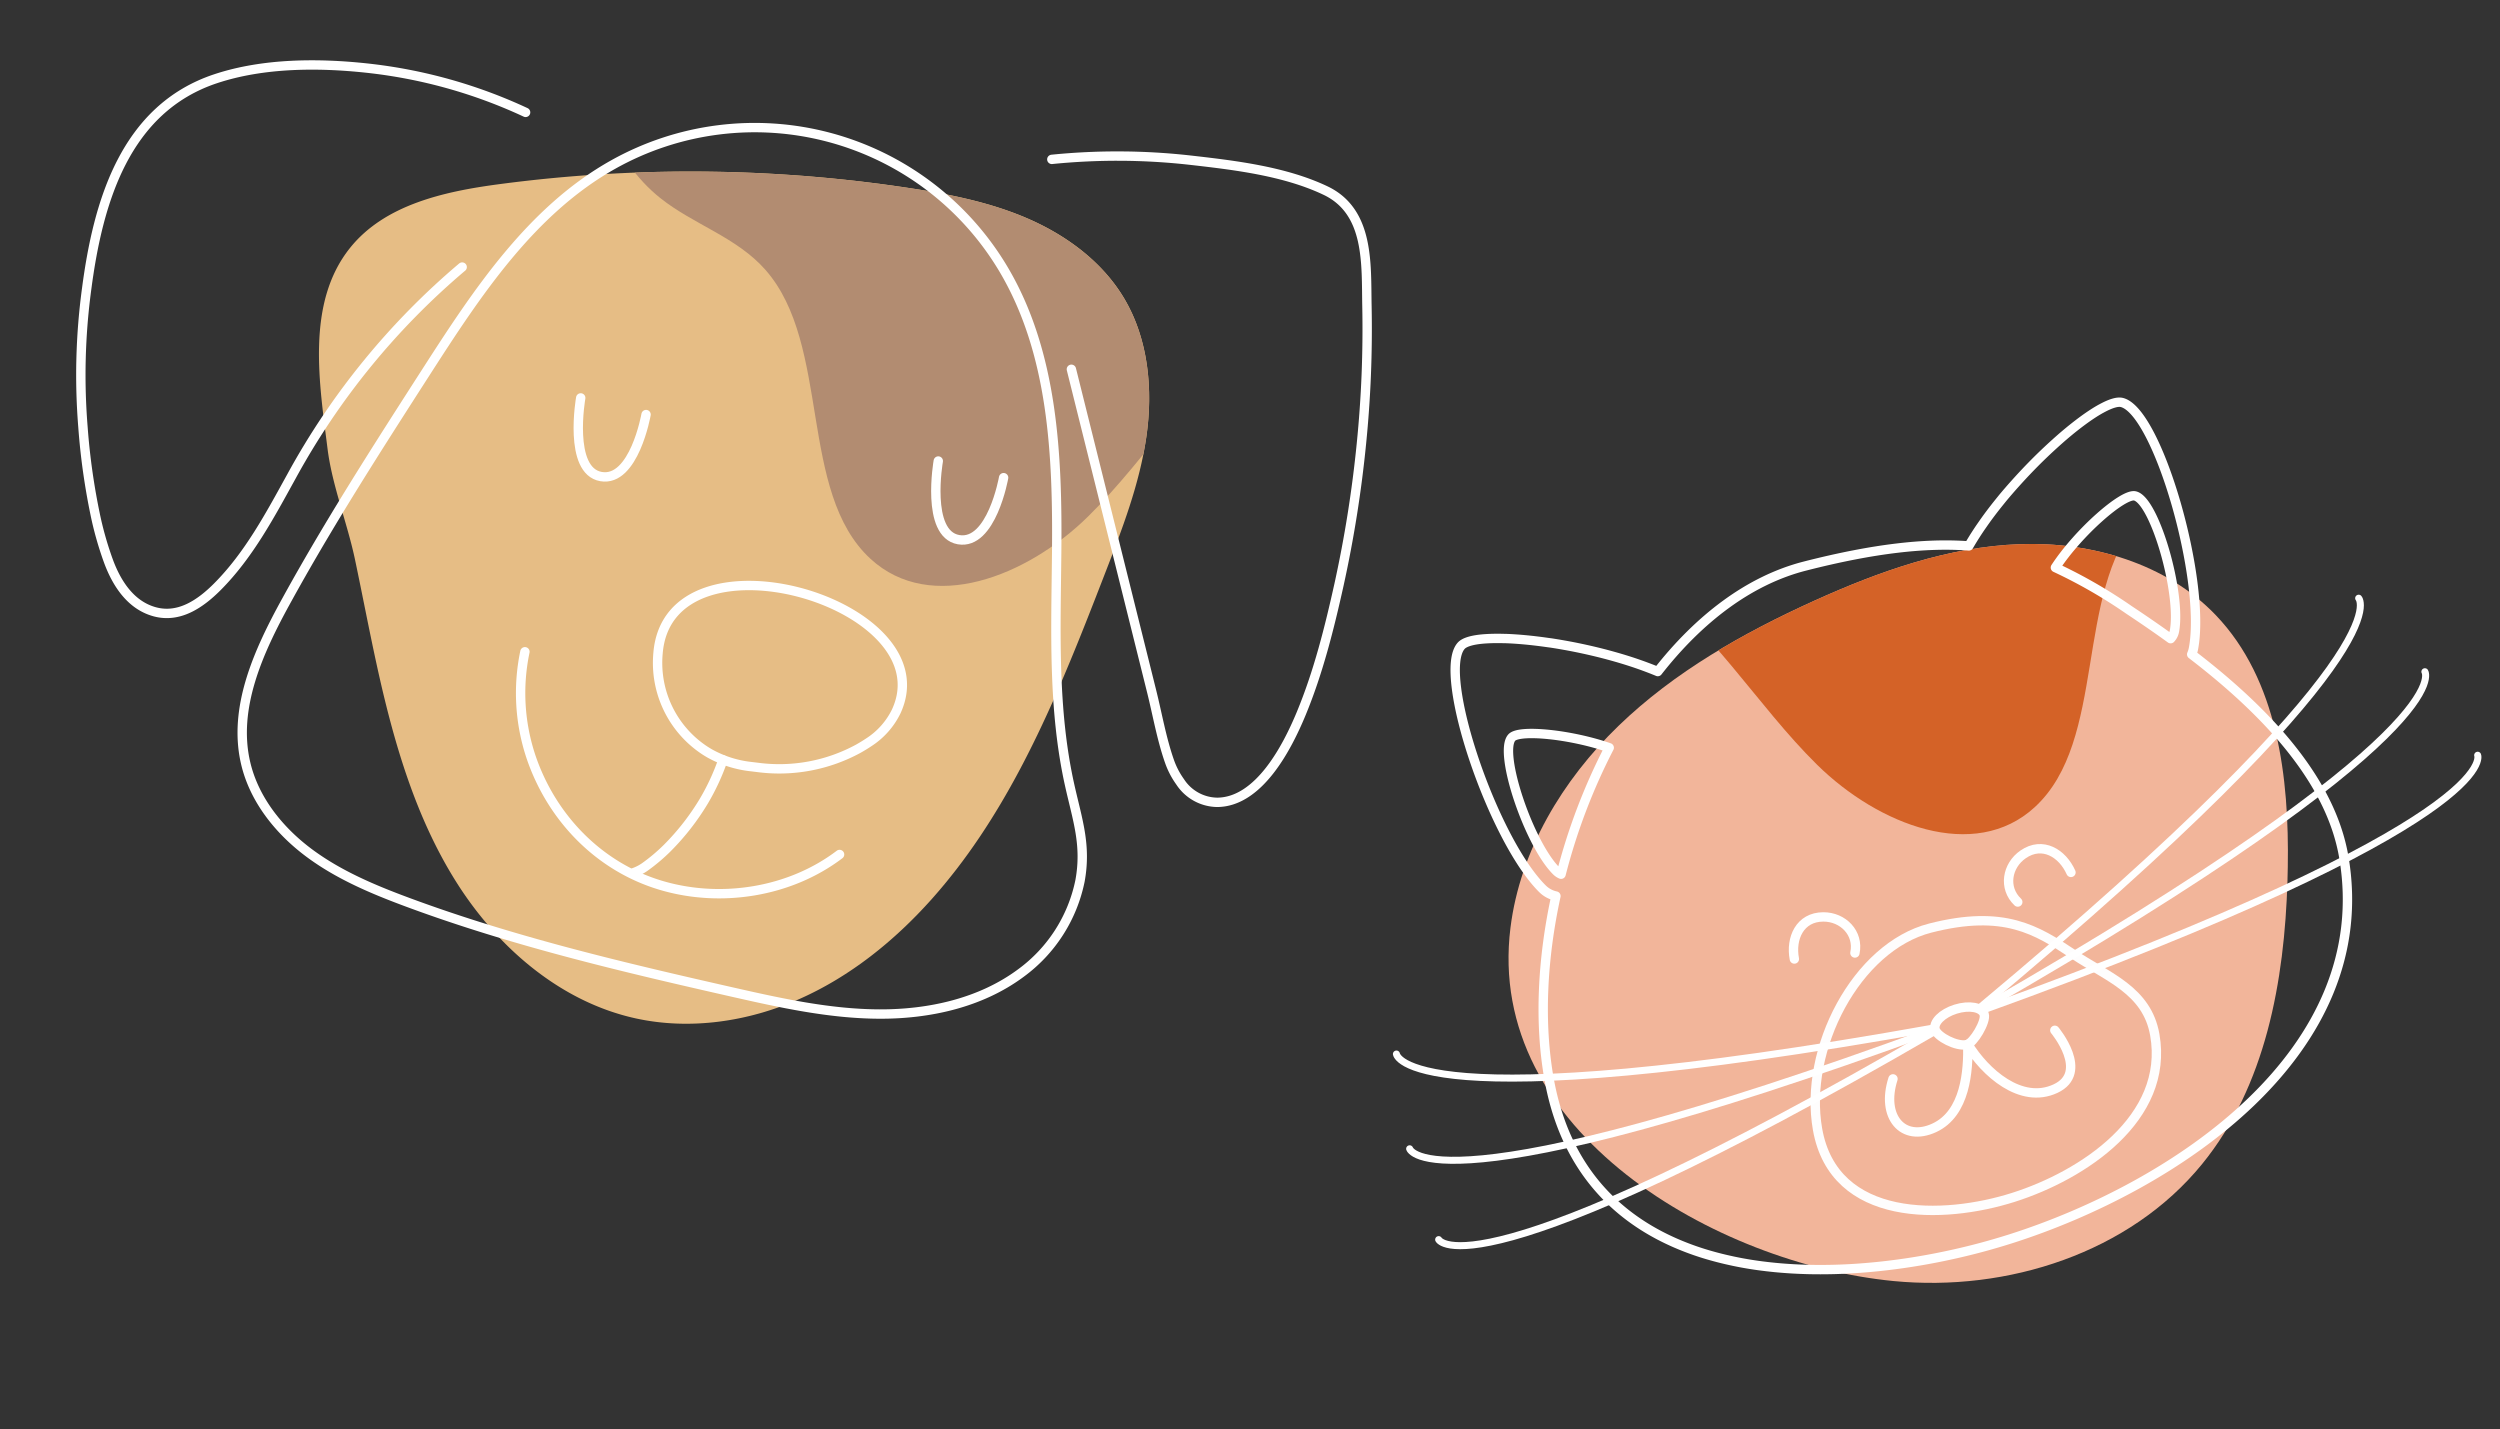 <svg xmlns="http://www.w3.org/2000/svg" xmlns:xlink="http://www.w3.org/1999/xlink" width="533.798" height="305.186" viewBox="0 0 533.798 305.186"><rect x="0" y="0" width="533.798" height="305.186" fill="#333333" stroke="none"/><defs><clipPath id="clip-path"><path id="Pfad_11906" data-name="Pfad 11906" d="M174.7,81.253c-2.624,22.468-6.306,44.987-16.421,65.1-5.358,10.652-12.542,20.517-21.831,27.994s-20.773,12.468-32.685,13.006c-16.4.74-32.354-7-44.417-18.136s-20.7-25.456-28.264-40.03c-3.6-6.946-7-14-10.541-20.974-3.592-7.074-8.809-14-11.771-21.3C3.516,73.981-3.8,58.1,2.332,44.21c4.761-10.778,16.223-16.761,27.1-21.289A310.732,310.732,0,0,1,113.9,1.047c8.9-1,17.942-1.62,26.8-.264s17.6,4.827,24.018,11.076c7.3,7.1,11.039,17.241,12.249,27.357s.114,20.35-.981,30.479c-.415,3.843-.835,7.7-1.285,11.559" transform="translate(0)" fill="#e6bd85"></path></clipPath><clipPath id="clip-path-2"><path id="maske" d="M162.491,96.866c-9.691,19.25-22.778,37.8-42.094,47.151-22.029,10.668-49.223,7.233-70.3-5.211C17.565,119.6-15.517,73.125,7.875,35.867c8.83-14.064,23.409-23.885,39.109-29.3S79.515-.166,96.119.016c15.286.169,30.847,1.645,44.926,7.6s26.615,16.939,31.52,31.418c6.144,18.133-.416,38.035-8.8,55.249q-.629,1.294-1.279,2.584" transform="translate(0)" fill="#cbcecf"></path></clipPath></defs><g id="hund-und-katze" transform="translate(-93.629 -667.113)"><g id="hund" transform="matrix(0.966, 0.259, -0.259, 0.966, 134.267, 642.009)"><path id="Pfad_11903" data-name="Pfad 11903" d="M174.7,81.253c-2.624,22.468-6.306,44.987-16.421,65.1-5.358,10.652-12.542,20.517-21.831,27.994s-20.773,12.468-32.685,13.006c-16.4.74-32.354-7-44.417-18.136s-20.7-25.456-28.264-40.03c-3.6-6.946-7-14-10.541-20.974-3.592-7.074-8.809-14-11.771-21.3C3.516,73.981-3.8,58.1,2.332,44.21c4.761-10.778,16.223-16.761,27.1-21.289A310.732,310.732,0,0,1,113.9,1.047c8.9-1,17.942-1.62,26.8-.264s17.6,4.827,24.018,11.076c7.3,7.1,11.039,17.241,12.249,27.357s.114,20.35-.981,30.479c-.415,3.843-.835,7.7-1.285,11.559" transform="translate(50.832 22.272)" fill="#e6bd85"></path><g id="Gruppe_maskieren_38" data-name="Gruppe maskieren 38" transform="translate(50.832 22.273)" clip-path="url(#clip-path)"><path id="Pfad_11905" data-name="Pfad 11905" d="M164.344,30.494c-8.27-5.982-20.75-6.45-29.571-7.911C119.4,20.042,103.95,18.2,88.546,15.945,73.672,13.766,58.929,10.96,44.031,9.138,30.711,7.51,18.055,1.377,4.591.183,3.076.052,1.544,0,0,0,0,.576-.006,1.155.018,1.715.7,16.307,8.868,30.148,20.533,36.475c8.048,4.366,17.5,5.371,24.784,11.2C61.973,61,60.37,93.2,78.143,104.536c14.747,9.408,33.539-2.072,44.153-16.981s17.327-33.542,30.323-45.808c3.761-3.549,8.256-7.185,11.724-11.253" transform="matrix(0.996, -0.087, 0.087, 0.996, 39.919, -17.708)" fill="#b28c71"></path></g><g id="kontur" transform="translate(0 0)"><path id="Pfad_11904" data-name="Pfad 11904" d="M11.968,93.464c2.332-7.6,4.754-15.184,7.174-22.76,6.116-19.133,12.72-39.08,27.089-53.116a61.779,61.779,0,0,1,86.269-.074c14.932,14.539,21.5,35.452,26.7,55.634,4.122,16,7.812,32.41,15.523,47.161,3.522,6.738,6.786,11.386,7.413,19.158a32.365,32.365,0,0,1-7.108,22.278c-6.622,8.353-16.588,13.539-26.893,16.26s-21.054,3.191-31.7,3.605c-23.87.929-47.821,1.651-71.606-.56-7.906-.735-15.878-1.818-23.253-4.757S7.391,168.37,3.618,161.385c-5.794-10.723-3.564-23.861-.664-35.7C5.609,114.851,8.7,104.132,11.968,93.464Z" transform="translate(56.529 17.249)" fill="none" stroke="#fff" stroke-linecap="round" stroke-linejoin="round" stroke-width="2"></path><path id="Pfad_11900" data-name="Pfad 11900" d="M77.323,37.039a157.05,157.05,0,0,0-23.6,52.486c-2.284,9.241-4.436,18.69-9.233,27.024C42,120.86,38.438,125.132,33,125.121c-5.29-.013-9.37-3.7-12.27-7.765a72.244,72.244,0,0,1-5.022-8.271A142.967,142.967,0,0,1,7.97,90.992a137.565,137.565,0,0,1-6.891-28.8C-1.337,43.818-1,23.022,16.161,11.774,25.04,5.953,36.261,2.9,46.651,1.28a107.514,107.514,0,0,1,35.2.353" transform="translate(0 27.249)" fill="none" stroke="#fff" stroke-linecap="round" stroke-linejoin="round" stroke-miterlimit="10" stroke-width="2"></path><path id="Pfad_11901" data-name="Pfad 11901" d="M0,9.479A139.454,139.454,0,0,1,28.518,2C37.959.581,48.668-.971,58.158.777c10.307,1.9,12.454,12.982,14.933,21.532a244.013,244.013,0,0,1,6.468,28.678,258.529,258.529,0,0,1,3.173,30.269c.416,9.54.579,19.3-.676,28.784-1,7.554-3.744,20.461-12.369,22.872a9.592,9.592,0,0,1-8.825-2.182,17.145,17.145,0,0,1-3.319-3.626c-2.872-4.2-5.091-9.019-7.56-13.47Q32.812,82.658,15.639,51.682" transform="translate(192.963 0)" fill="none" stroke="#fff" stroke-linecap="round" stroke-linejoin="round" stroke-miterlimit="10" stroke-width="2"></path></g><g id="schnauze" transform="translate(111.532 112.718)"><path id="Pfad_11896" data-name="Pfad 11896" d="M16.425,38.162c-.355-.1-.709-.2-1.061-.314A22.372,22.372,0,0,1,.292,20.361c-5.031-27.5,56.685-26.4,52.342-1.19a16.333,16.333,0,0,1-3.943,7.9q-.867.99-1.822,1.921a35.307,35.307,0,0,1-19.778,9.426l-1.285.182A23.3,23.3,0,0,1,16.425,38.162Z" transform="translate(27.237 0)" fill="none" stroke="#fff" stroke-linecap="round" stroke-linejoin="round" stroke-miterlimit="10" stroke-width="2"></path><path id="Pfad_11897" data-name="Pfad 11897" d="M76.093,24.406C67.922,34.949,54.315,40.993,41.042,40.644c-13.825-.36-26.267-7.828-33.917-19.219A42.929,42.929,0,0,1,0,0" transform="translate(0 27.429)" fill="none" stroke="#fff" stroke-linecap="round" stroke-linejoin="round" stroke-miterlimit="10" stroke-width="2"></path><path id="Pfad_11902" data-name="Pfad 11902" d="M0,28.131a9.737,9.737,0,0,0,1.83-1.657,38.653,38.653,0,0,0,3.624-5.188A52.1,52.1,0,0,0,10.435,9.494,48.251,48.251,0,0,0,12.074,0" transform="translate(34.738 38.77)" fill="none" stroke="#fff" stroke-linecap="round" stroke-linejoin="round" stroke-miterlimit="10" stroke-width="2"></path></g><g id="augen" transform="translate(109.004 77.778)"><path id="Pfad_11741" data-name="Pfad 11741" d="M0,.179s1.376,15.729,8.527,15.1S14.394,0,14.394,0" transform="translate(0 6.756)" fill="none" stroke="#fff" stroke-linecap="round" stroke-linejoin="round" stroke-width="2"></path><path id="Pfad_11742" data-name="Pfad 11742" d="M0,.179s1.374,15.729,8.523,15.1S14.392,0,14.392,0" transform="translate(77.222 0)" fill="none" stroke="#fff" stroke-linecap="round" stroke-linejoin="round" stroke-width="2"></path></g></g><g id="katze" transform="translate(346.234 832.481) rotate(-25)"><path id="Pfad_11894" data-name="Pfad 11894" d="M162.491,96.866c-9.691,19.25-22.778,37.8-42.094,47.151-22.029,10.668-49.223,7.233-70.3-5.211C17.565,119.6-15.517,73.125,7.875,35.867c8.83-14.064,23.409-23.885,39.109-29.3S79.515-.166,96.119.016c15.286.169,30.847,1.645,44.926,7.6s26.615,16.939,31.52,31.418c6.144,18.133-.416,38.035-8.8,55.249q-.629,1.294-1.279,2.584" transform="translate(41.661 23.321)" fill="#f2b59a"></path><g id="Gruppe_maskieren_39" data-name="Gruppe maskieren 39" transform="translate(41.662 23.321)" clip-path="url(#clip-path-2)"><path id="Pfad_11907" data-name="Pfad 11907" d="M129,116.424c-9.9-2.49-18.279-11.749-25.068-17.568-11.825-10.14-23.166-20.8-34.8-31.145C57.9,57.718,46.274,48.228,35.3,37.986,25.493,28.829,12.66,23.076,3.09,13.53,2.016,12.454.995,11.31,0,10.131c.441-.37.88-.748,1.325-1.089C12.941.185,28.794-2.455,41.139,2.413,49.658,5.772,56.5,12.366,65.652,14.2,86.565,18.392,110.2-3.528,130.308,2.8c16.686,5.25,19.971,27.024,15.373,44.739s-14.557,34.833-15.6,52.674c-.3,5.162-.2,10.942-1.084,16.215" transform="matrix(-0.819, 0.574, -0.574, -0.819, 228.526, -12.644)" fill="#d46227"></path></g><path id="Pfad_11884" data-name="Pfad 11884" d="M164.541,67.767a5.871,5.871,0,0,0,.889-.989c8.644-12.108,14.482-49.081,8.324-54.052-.71-.572-2.126-.787-4.045-.7l-.041,0q-.24.011-.49.029l-.068,0q-.249.018-.508.042l-.059.006c-1.132.107-2.4.3-3.77.565l-.045.009q-.318.062-.644.13l-.091.019q-.32.067-.646.14l-.091.02q-.335.074-.675.154l-.043.01c-1.211.284-2.481.616-3.794.993l-.128.037q-.335.1-.674.2l-.191.057-.657.2-.209.065-.664.207-.188.06q-.348.111-.7.225l-.084.028q-1.169.382-2.362.8l-.166.058c-.21.074-.42.15-.631.226l-.3.109-.588.216-.345.128-.572.216-.364.139-.557.215-.386.152-.546.216-.386.156c-.183.074-.365.147-.548.222l-.266.111q-.546.226-1.091.457l-.456.194-.468.2-.473.207-.457.2-.478.215-.45.2-.486.225-.436.2-.5.24-.408.2-.57.279-.335.164q-.444.22-.883.443l-.233.12q-.33.169-.658.34l-.332.176-.548.292-.355.192-.517.284-.352.2-.511.289-.341.2c-.174.1-.347.2-.519.3l-.314.184c-.194.115-.386.232-.577.348l-.237.144q-.4.248-.8.5l-.068.044q-.359.228-.709.458l-.239.158c-.174.116-.348.231-.519.348l-.276.19q-.217.149-.431.3c-7.992-4.474-18.538-8.064-33.52-10.886-12.177-2.3-25.374.7-38.018,7.13l-.064-.072-.133-.145q-.247-.269-.5-.537l-.178-.189q-.245-.259-.5-.519l-.162-.167q-.314-.323-.634-.645l-.029-.03q-.35-.351-.709-.7l-.1-.1q-.3-.291-.6-.58l-.183-.174q-.271-.257-.547-.514l-.189-.176q-.3-.281-.612-.562l-.119-.108q-.38-.344-.765-.686l-.019-.016q-.362-.322-.731-.641l-.186-.161q-.29-.25-.582-.5l-.216-.184q-.3-.254-.6-.506l-.173-.144q-.784-.651-1.582-1.289l-.185-.148-.61-.482-.233-.182q-.293-.228-.587-.455l-.223-.171q-.354-.271-.708-.538l-.087-.066q-.408-.307-.817-.609l-.152-.112q-.325-.239-.649-.475l-.239-.172-.58-.416-.24-.17q-.317-.224-.633-.444l-.171-.12q-.407-.283-.812-.56l-.072-.049q-.36-.245-.719-.486l-.23-.154L41.032,7.4l-.247-.162q-.292-.19-.583-.377l-.208-.134q-.789-.5-1.564-.98l-.182-.111q-.3-.18-.589-.356l-.223-.133q-.284-.169-.564-.333l-.2-.116q-.343-.2-.68-.392l-.063-.036q-.382-.217-.757-.424l-.1-.056q-.313-.172-.62-.338l-.183-.1q-.275-.146-.546-.287l-.177-.092q-.3-.156-.6-.3l-.1-.048q-.7-.351-1.368-.659l-.122-.056q-.27-.124-.533-.24l-.138-.061q-.271-.119-.535-.229l-.091-.038c-.211-.088-.42-.173-.624-.252h0C26.924.1,24.971-.262,23.929.2c-7.251,3.179-11.335,40.386-6.176,54.342a5.772,5.772,0,0,0,1.949,2.63c-8.35,10.972-14.686,23-17.807,34.685-4.4,16.474-.8,29.831,7.3,40.417l.009.012q.492.642,1.006,1.271l.024.029q.512.626,1.044,1.238l.02.023a58.461,58.461,0,0,0,4.644,4.744l.028.026q.59.539,1.2,1.065l.1.086q.585.506,1.185,1l.142.117q.588.483,1.189.955l.17.133q.6.465,1.2.92l.182.135q.61.453,1.231.9l.17.12q.634.449,1.279.888l.129.086q.618.419,1.247.827l.156.1q.629.407,1.268.8l.261.163q.606.374,1.221.739l.334.2q.594.35,1.194.692l.384.217q.587.33,1.18.654l.419.227q.585.315,1.175.623l.441.228q.587.3,1.178.6c.151.076.3.15.454.224q.5.248,1.01.491l.63.3q.47.222.942.439l.684.312q.471.212.943.421l.63.277q.517.224,1.036.443l.612.257q.538.223,1.078.442l.65.261q.53.21,1.061.416l.678.26q.5.189,1,.374.377.14.753.276t.76.273q.5.177.993.35l.683.235q.532.182,1.064.358l.656.216q.545.177,1.09.35l.655.206q.522.163,1.046.321l.713.214.782.23q.491.143.982.281l.765.214q.5.139,1,.274.378.1.755.2l.828.215q.461.118.921.233l.734.18q.5.122.995.239l.731.171q.486.112.971.221l.769.17.87.187.876.183.613.125q.565.113,1.128.221l.565.108q.586.11,1.169.215l.511.091q.606.107,1.209.208l.44.072q.634.1,1.265.2l.345.052q.676.1,1.347.2l.206.029q.737.1,1.467.2c36.317,4.7,87.973-2.8,99.073-44.016.113-.421.217-.845.316-1.27l.016-.074c3.788-16.447-3.24-35.495-11.532-51.393M22.056,52.393c-2.845-7.676-.6-28.129,3.392-29.873,2.182-.958,11.686,4.669,17.951,10.757A128.169,128.169,0,0,0,22.671,53.412a3.152,3.152,0,0,1-.615-1.02M167.875,32c3.385,2.735.177,23.059-4.578,29.718a3.167,3.167,0,0,1-1.417,1.114c-1.828-3.28-3.668-6.386-5.423-9.256a107.587,107.587,0,0,0-10.462-14.9c7.66-4.756,19.879-8.289,21.88-6.676" transform="translate(41.485 0)" fill="none" stroke="#fff" stroke-linecap="round" stroke-linejoin="round" stroke-width="2"></path><g id="Gruppe_363" data-name="Gruppe 363" transform="translate(0 52.693)"><path id="Pfad_11885" data-name="Pfad 11885" d="M66.059,18.315C61.2,10.371,56.779,3.4,40.773.39S5.3,12.352.8,29.163C-4.439,48.79,17.077,58,32.54,60c15.412,2,37.34-1.188,42.049-18.686C77.1,31.982,70.7,25.912,66.059,18.315Z" transform="translate(89.963 44.064)" fill="none" stroke="#fefdfd" stroke-miterlimit="10" stroke-width="2"></path><path id="Pfad_11886" data-name="Pfad 11886" d="M3.365,0C-2.411,6.244-.447,13.179,6.931,13.2S18.7,5.212,20.965.052c.778,6.958,4.82,16.5,12.965,16.5S39.067,5.2,39.067,5.2" transform="translate(106.55 70.272)" fill="none" stroke="#fff" stroke-linecap="round" stroke-linejoin="round" stroke-miterlimit="10" stroke-width="2"></path><path id="Pfad_11887" data-name="Pfad 11887" d="M10.879,3.672c-.211,1.578-4.688,4.617-6.106,4.3C2.614,7.493-.2,3.795.011,2.218S2.827-.313,5.827.094s5.258,2,5.052,3.578" transform="translate(122.508 62.337)" fill="none" stroke="#fff" stroke-width="2"></path><path id="Pfad_11888" data-name="Pfad 11888" d="M13.423,7.92c.07-4.5-2.678-8.644-7.618-7.813C1.664.8-1.143,4.792.455,8.851" transform="translate(149.565 38.461)" fill="none" stroke="#fff" stroke-linecap="round" stroke-linejoin="round" stroke-miterlimit="10" stroke-width="2"></path><path id="Pfad_11889" data-name="Pfad 11889" d="M0,6.188C1.1,1.834,4.849-1.453,9.4.654,13.21,2.41,14.87,7,12.262,10.49" transform="translate(101.645 31.99)" fill="none" stroke="#fff" stroke-linecap="round" stroke-linejoin="round" stroke-miterlimit="10" stroke-width="2"></path><g id="Gruppe_361" data-name="Gruppe 361" transform="matrix(0.985, -0.174, 0.174, 0.985, 125.495, 20.65)"><path id="Pfad_11890" data-name="Pfad 11890" d="M0,0C30.429,114.859,45,110.144,45,110.144" transform="matrix(0.174, -0.985, 0.985, 0.174, 0, 44.317)" fill="none" stroke="#fff" stroke-linecap="round" stroke-width="1.5"></path><path id="Pfad_11891" data-name="Pfad 11891" d="M0,0C30.429,114.859,45,110.144,45,110.144" transform="translate(0 44.735) rotate(-70)" fill="none" stroke="#fff" stroke-linecap="round" stroke-width="1.5"></path><path id="Pfad_11892" data-name="Pfad 11892" d="M0,0C30.429,114.859,45,110.144,45,110.144" transform="translate(0 45.084) rotate(-60)" fill="none" stroke="#fff" stroke-linecap="round" stroke-width="1.5"></path></g><g id="Gruppe_362" data-name="Gruppe 362" transform="matrix(0.985, 0.174, -0.174, 0.985, 16.787, 2.045)"><path id="Pfad_11890-2" data-name="Pfad 11890" d="M0,106.328C29.367-4.524,43.43.026,43.43.026" transform="matrix(-0.174, -0.985, 0.985, -0.174, 10.057, 61.234)" fill="none" stroke="#fff" stroke-linecap="round" stroke-width="1.5"></path><path id="Pfad_11891-2" data-name="Pfad 11891" d="M0,106.328C29.367-4.524,43.431.026,43.431.026" transform="translate(14.854 79.541) rotate(-110)" fill="none" stroke="#fff" stroke-linecap="round" stroke-width="1.5"></path><path id="Pfad_11892-2" data-name="Pfad 11892" d="M0,106.328C29.367-4.524,43.431.026,43.431.026" transform="translate(22.687 96.675) rotate(-120)" fill="none" stroke="#fff" stroke-linecap="round" stroke-width="1.5"></path></g></g></g></g></svg>